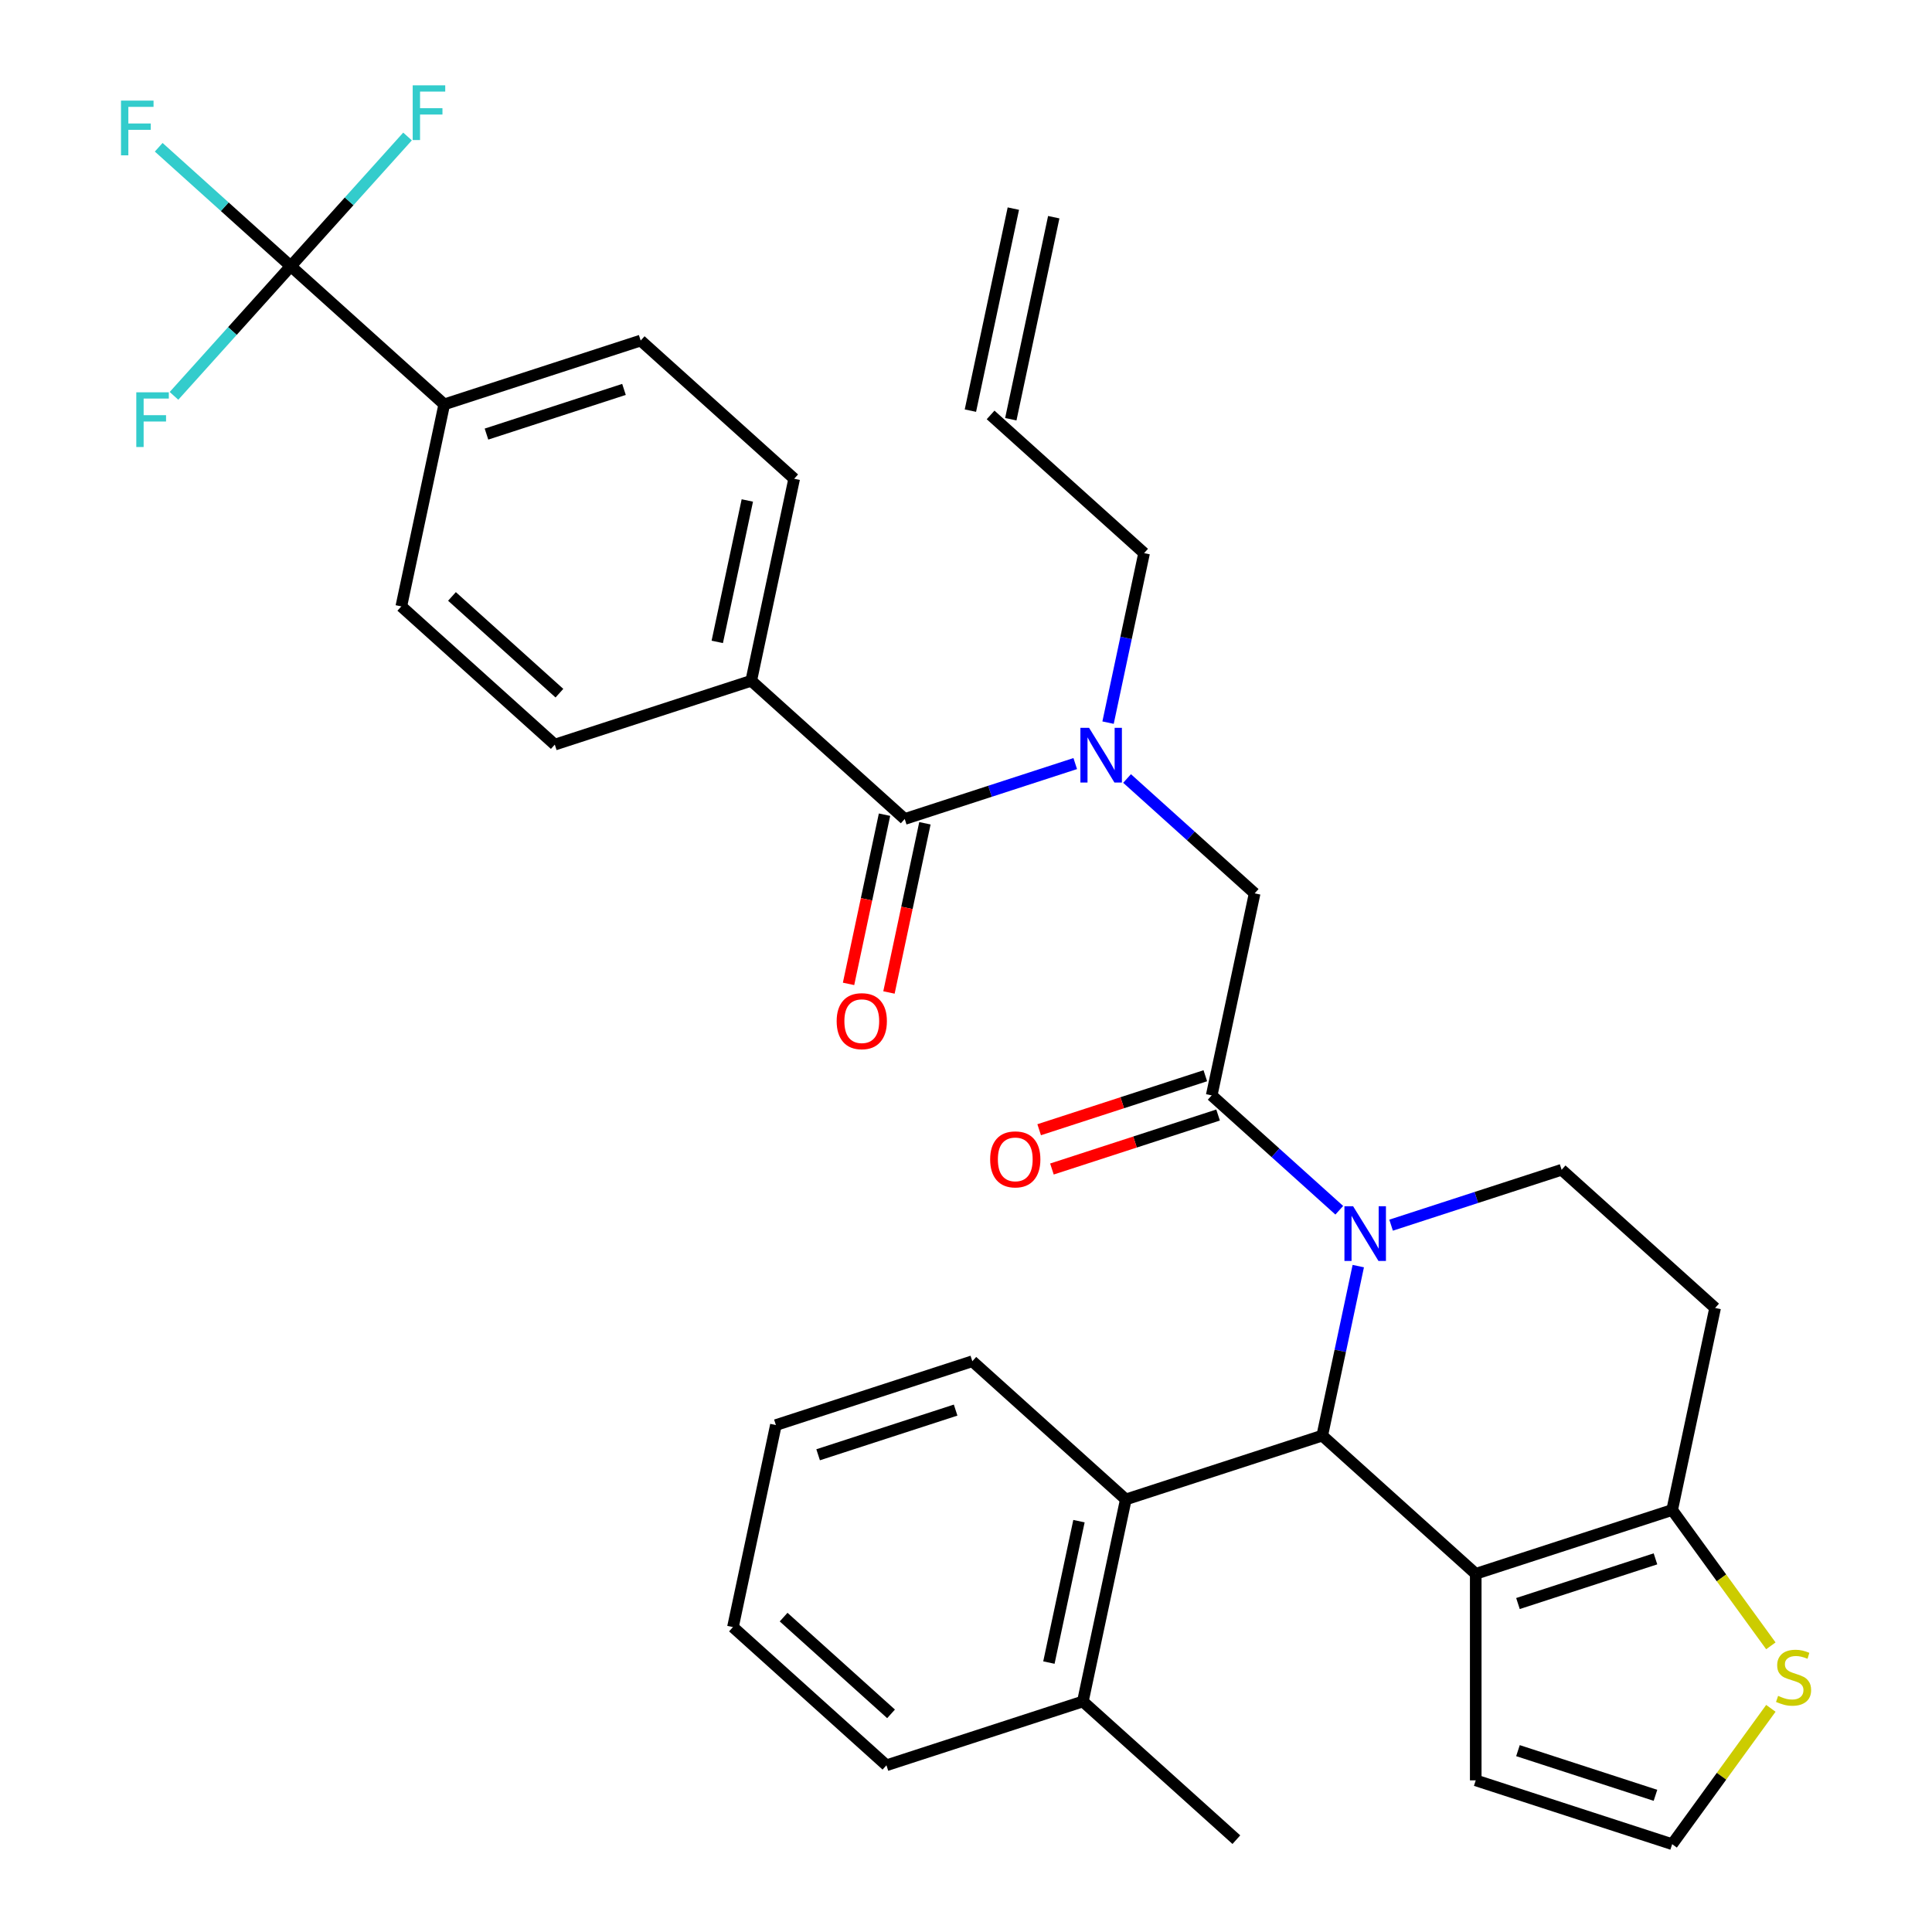 <?xml version='1.0' encoding='iso-8859-1'?>
<svg version='1.1' baseProfile='full'
              xmlns='http://www.w3.org/2000/svg'
                      xmlns:rdkit='http://www.rdkit.org/xml'
                      xmlns:xlink='http://www.w3.org/1999/xlink'
                  xml:space='preserve'
width='1000px' height='1000px' viewBox='0 0 1000 1000'>
<!-- END OF HEADER -->
<rect style='opacity:1.0;fill:#FFFFFF;stroke:none' width='1000' height='1000' x='0' y='0'> </rect>
<path class='bond-0' d='M 150.499,137.77 L 229.944,209.304' style='fill:none;fill-rule:evenodd;stroke:#000000;stroke-width:6px;stroke-linecap:butt;stroke-linejoin:miter;stroke-opacity:1' />
<path class='bond-1' d='M 150.499,137.77 L 116.322,106.998' style='fill:none;fill-rule:evenodd;stroke:#000000;stroke-width:6px;stroke-linecap:butt;stroke-linejoin:miter;stroke-opacity:1' />
<path class='bond-1' d='M 116.322,106.998 L 82.145,76.225' style='fill:none;fill-rule:evenodd;stroke:#33CCCC;stroke-width:6px;stroke-linecap:butt;stroke-linejoin:miter;stroke-opacity:1' />
<path class='bond-2' d='M 150.499,137.77 L 180.719,104.207' style='fill:none;fill-rule:evenodd;stroke:#000000;stroke-width:6px;stroke-linecap:butt;stroke-linejoin:miter;stroke-opacity:1' />
<path class='bond-2' d='M 180.719,104.207 L 210.939,70.644' style='fill:none;fill-rule:evenodd;stroke:#33CCCC;stroke-width:6px;stroke-linecap:butt;stroke-linejoin:miter;stroke-opacity:1' />
<path class='bond-3' d='M 150.499,137.77 L 120.278,171.334' style='fill:none;fill-rule:evenodd;stroke:#000000;stroke-width:6px;stroke-linecap:butt;stroke-linejoin:miter;stroke-opacity:1' />
<path class='bond-3' d='M 120.278,171.334 L 90.058,204.897' style='fill:none;fill-rule:evenodd;stroke:#33CCCC;stroke-width:6px;stroke-linecap:butt;stroke-linejoin:miter;stroke-opacity:1' />
<path class='bond-4' d='M 583.367,402.945 L 616.383,432.673' style='fill:none;fill-rule:evenodd;stroke:#0000FF;stroke-width:6px;stroke-linecap:butt;stroke-linejoin:miter;stroke-opacity:1' />
<path class='bond-4' d='M 616.383,432.673 L 649.4,462.401' style='fill:none;fill-rule:evenodd;stroke:#000000;stroke-width:6px;stroke-linecap:butt;stroke-linejoin:miter;stroke-opacity:1' />
<path class='bond-5' d='M 556.541,395.226 L 512.411,409.565' style='fill:none;fill-rule:evenodd;stroke:#0000FF;stroke-width:6px;stroke-linecap:butt;stroke-linejoin:miter;stroke-opacity:1' />
<path class='bond-5' d='M 512.411,409.565 L 468.282,423.904' style='fill:none;fill-rule:evenodd;stroke:#000000;stroke-width:6px;stroke-linecap:butt;stroke-linejoin:miter;stroke-opacity:1' />
<path class='bond-6' d='M 573.532,374.036 L 582.856,330.167' style='fill:none;fill-rule:evenodd;stroke:#0000FF;stroke-width:6px;stroke-linecap:butt;stroke-linejoin:miter;stroke-opacity:1' />
<path class='bond-6' d='M 582.856,330.167 L 592.181,286.299' style='fill:none;fill-rule:evenodd;stroke:#000000;stroke-width:6px;stroke-linecap:butt;stroke-linejoin:miter;stroke-opacity:1' />
<path class='bond-7' d='M 457.825,421.681 L 448.517,465.469' style='fill:none;fill-rule:evenodd;stroke:#000000;stroke-width:6px;stroke-linecap:butt;stroke-linejoin:miter;stroke-opacity:1' />
<path class='bond-7' d='M 448.517,465.469 L 439.21,509.257' style='fill:none;fill-rule:evenodd;stroke:#FF0000;stroke-width:6px;stroke-linecap:butt;stroke-linejoin:miter;stroke-opacity:1' />
<path class='bond-7' d='M 478.738,426.126 L 469.431,469.914' style='fill:none;fill-rule:evenodd;stroke:#000000;stroke-width:6px;stroke-linecap:butt;stroke-linejoin:miter;stroke-opacity:1' />
<path class='bond-7' d='M 469.431,469.914 L 460.124,513.702' style='fill:none;fill-rule:evenodd;stroke:#FF0000;stroke-width:6px;stroke-linecap:butt;stroke-linejoin:miter;stroke-opacity:1' />
<path class='bond-8' d='M 468.282,423.904 L 388.836,352.37' style='fill:none;fill-rule:evenodd;stroke:#000000;stroke-width:6px;stroke-linecap:butt;stroke-linejoin:miter;stroke-opacity:1' />
<path class='bond-9' d='M 229.944,209.304 L 331.617,176.268' style='fill:none;fill-rule:evenodd;stroke:#000000;stroke-width:6px;stroke-linecap:butt;stroke-linejoin:miter;stroke-opacity:1' />
<path class='bond-9' d='M 251.802,224.683 L 322.973,201.558' style='fill:none;fill-rule:evenodd;stroke:#000000;stroke-width:6px;stroke-linecap:butt;stroke-linejoin:miter;stroke-opacity:1' />
<path class='bond-10' d='M 229.944,209.304 L 207.718,313.872' style='fill:none;fill-rule:evenodd;stroke:#000000;stroke-width:6px;stroke-linecap:butt;stroke-linejoin:miter;stroke-opacity:1' />
<path class='bond-11' d='M 388.836,352.37 L 287.163,385.406' style='fill:none;fill-rule:evenodd;stroke:#000000;stroke-width:6px;stroke-linecap:butt;stroke-linejoin:miter;stroke-opacity:1' />
<path class='bond-12' d='M 388.836,352.37 L 411.063,247.802' style='fill:none;fill-rule:evenodd;stroke:#000000;stroke-width:6px;stroke-linecap:butt;stroke-linejoin:miter;stroke-opacity:1' />
<path class='bond-12' d='M 371.256,332.24 L 386.815,259.042' style='fill:none;fill-rule:evenodd;stroke:#000000;stroke-width:6px;stroke-linecap:butt;stroke-linejoin:miter;stroke-opacity:1' />
<path class='bond-13' d='M 524.505,107.975 L 502.278,212.544' style='fill:none;fill-rule:evenodd;stroke:#000000;stroke-width:6px;stroke-linecap:butt;stroke-linejoin:miter;stroke-opacity:1' />
<path class='bond-13' d='M 545.419,112.42 L 523.192,216.989' style='fill:none;fill-rule:evenodd;stroke:#000000;stroke-width:6px;stroke-linecap:butt;stroke-linejoin:miter;stroke-opacity:1' />
<path class='bond-14' d='M 623.869,556.803 L 580.87,570.774' style='fill:none;fill-rule:evenodd;stroke:#000000;stroke-width:6px;stroke-linecap:butt;stroke-linejoin:miter;stroke-opacity:1' />
<path class='bond-14' d='M 580.87,570.774 L 537.87,584.746' style='fill:none;fill-rule:evenodd;stroke:#FF0000;stroke-width:6px;stroke-linecap:butt;stroke-linejoin:miter;stroke-opacity:1' />
<path class='bond-14' d='M 630.477,577.137 L 587.477,591.109' style='fill:none;fill-rule:evenodd;stroke:#000000;stroke-width:6px;stroke-linecap:butt;stroke-linejoin:miter;stroke-opacity:1' />
<path class='bond-14' d='M 587.477,591.109 L 544.477,605.08' style='fill:none;fill-rule:evenodd;stroke:#FF0000;stroke-width:6px;stroke-linecap:butt;stroke-linejoin:miter;stroke-opacity:1' />
<path class='bond-15' d='M 627.173,566.97 L 649.4,462.401' style='fill:none;fill-rule:evenodd;stroke:#000000;stroke-width:6px;stroke-linecap:butt;stroke-linejoin:miter;stroke-opacity:1' />
<path class='bond-16' d='M 627.173,566.97 L 660.19,596.698' style='fill:none;fill-rule:evenodd;stroke:#000000;stroke-width:6px;stroke-linecap:butt;stroke-linejoin:miter;stroke-opacity:1' />
<path class='bond-16' d='M 660.19,596.698 L 693.206,626.427' style='fill:none;fill-rule:evenodd;stroke:#0000FF;stroke-width:6px;stroke-linecap:butt;stroke-linejoin:miter;stroke-opacity:1' />
<path class='bond-17' d='M 512.735,214.766 L 592.181,286.299' style='fill:none;fill-rule:evenodd;stroke:#000000;stroke-width:6px;stroke-linecap:butt;stroke-linejoin:miter;stroke-opacity:1' />
<path class='bond-18' d='M 703.041,655.336 L 693.716,699.204' style='fill:none;fill-rule:evenodd;stroke:#0000FF;stroke-width:6px;stroke-linecap:butt;stroke-linejoin:miter;stroke-opacity:1' />
<path class='bond-18' d='M 693.716,699.204 L 684.392,743.072' style='fill:none;fill-rule:evenodd;stroke:#000000;stroke-width:6px;stroke-linecap:butt;stroke-linejoin:miter;stroke-opacity:1' />
<path class='bond-19' d='M 720.031,634.145 L 764.161,619.807' style='fill:none;fill-rule:evenodd;stroke:#0000FF;stroke-width:6px;stroke-linecap:butt;stroke-linejoin:miter;stroke-opacity:1' />
<path class='bond-19' d='M 764.161,619.807 L 808.291,605.468' style='fill:none;fill-rule:evenodd;stroke:#000000;stroke-width:6px;stroke-linecap:butt;stroke-linejoin:miter;stroke-opacity:1' />
<path class='bond-20' d='M 684.392,743.072 L 763.838,814.605' style='fill:none;fill-rule:evenodd;stroke:#000000;stroke-width:6px;stroke-linecap:butt;stroke-linejoin:miter;stroke-opacity:1' />
<path class='bond-21' d='M 684.392,743.072 L 582.72,776.107' style='fill:none;fill-rule:evenodd;stroke:#000000;stroke-width:6px;stroke-linecap:butt;stroke-linejoin:miter;stroke-opacity:1' />
<path class='bond-22' d='M 808.291,605.468 L 887.737,677.001' style='fill:none;fill-rule:evenodd;stroke:#000000;stroke-width:6px;stroke-linecap:butt;stroke-linejoin:miter;stroke-opacity:1' />
<path class='bond-23' d='M 887.737,677.001 L 865.51,781.57' style='fill:none;fill-rule:evenodd;stroke:#000000;stroke-width:6px;stroke-linecap:butt;stroke-linejoin:miter;stroke-opacity:1' />
<path class='bond-24' d='M 763.838,814.605 L 865.51,781.57' style='fill:none;fill-rule:evenodd;stroke:#000000;stroke-width:6px;stroke-linecap:butt;stroke-linejoin:miter;stroke-opacity:1' />
<path class='bond-24' d='M 785.696,829.984 L 856.866,806.86' style='fill:none;fill-rule:evenodd;stroke:#000000;stroke-width:6px;stroke-linecap:butt;stroke-linejoin:miter;stroke-opacity:1' />
<path class='bond-25' d='M 763.838,814.605 L 763.838,921.51' style='fill:none;fill-rule:evenodd;stroke:#000000;stroke-width:6px;stroke-linecap:butt;stroke-linejoin:miter;stroke-opacity:1' />
<path class='bond-26' d='M 865.51,781.57 L 891.052,816.726' style='fill:none;fill-rule:evenodd;stroke:#000000;stroke-width:6px;stroke-linecap:butt;stroke-linejoin:miter;stroke-opacity:1' />
<path class='bond-26' d='M 891.052,816.726 L 916.595,851.882' style='fill:none;fill-rule:evenodd;stroke:#CCCC00;stroke-width:6px;stroke-linecap:butt;stroke-linejoin:miter;stroke-opacity:1' />
<path class='bond-27' d='M 916.595,884.234 L 891.052,919.39' style='fill:none;fill-rule:evenodd;stroke:#CCCC00;stroke-width:6px;stroke-linecap:butt;stroke-linejoin:miter;stroke-opacity:1' />
<path class='bond-27' d='M 891.052,919.39 L 865.51,954.545' style='fill:none;fill-rule:evenodd;stroke:#000000;stroke-width:6px;stroke-linecap:butt;stroke-linejoin:miter;stroke-opacity:1' />
<path class='bond-28' d='M 865.51,954.545 L 763.838,921.51' style='fill:none;fill-rule:evenodd;stroke:#000000;stroke-width:6px;stroke-linecap:butt;stroke-linejoin:miter;stroke-opacity:1' />
<path class='bond-28' d='M 856.866,929.256 L 785.696,906.131' style='fill:none;fill-rule:evenodd;stroke:#000000;stroke-width:6px;stroke-linecap:butt;stroke-linejoin:miter;stroke-opacity:1' />
<path class='bond-29' d='M 582.72,776.107 L 560.493,880.676' style='fill:none;fill-rule:evenodd;stroke:#000000;stroke-width:6px;stroke-linecap:butt;stroke-linejoin:miter;stroke-opacity:1' />
<path class='bond-29' d='M 558.472,787.347 L 542.913,860.545' style='fill:none;fill-rule:evenodd;stroke:#000000;stroke-width:6px;stroke-linecap:butt;stroke-linejoin:miter;stroke-opacity:1' />
<path class='bond-30' d='M 582.72,776.107 L 503.274,704.574' style='fill:none;fill-rule:evenodd;stroke:#000000;stroke-width:6px;stroke-linecap:butt;stroke-linejoin:miter;stroke-opacity:1' />
<path class='bond-31' d='M 560.493,880.676 L 639.938,952.209' style='fill:none;fill-rule:evenodd;stroke:#000000;stroke-width:6px;stroke-linecap:butt;stroke-linejoin:miter;stroke-opacity:1' />
<path class='bond-32' d='M 560.493,880.676 L 458.82,913.711' style='fill:none;fill-rule:evenodd;stroke:#000000;stroke-width:6px;stroke-linecap:butt;stroke-linejoin:miter;stroke-opacity:1' />
<path class='bond-33' d='M 503.274,704.574 L 401.601,737.61' style='fill:none;fill-rule:evenodd;stroke:#000000;stroke-width:6px;stroke-linecap:butt;stroke-linejoin:miter;stroke-opacity:1' />
<path class='bond-33' d='M 494.63,729.864 L 423.459,752.989' style='fill:none;fill-rule:evenodd;stroke:#000000;stroke-width:6px;stroke-linecap:butt;stroke-linejoin:miter;stroke-opacity:1' />
<path class='bond-34' d='M 458.82,913.711 L 379.375,842.178' style='fill:none;fill-rule:evenodd;stroke:#000000;stroke-width:6px;stroke-linecap:butt;stroke-linejoin:miter;stroke-opacity:1' />
<path class='bond-34' d='M 461.21,887.092 L 405.598,837.019' style='fill:none;fill-rule:evenodd;stroke:#000000;stroke-width:6px;stroke-linecap:butt;stroke-linejoin:miter;stroke-opacity:1' />
<path class='bond-35' d='M 401.601,737.61 L 379.375,842.178' style='fill:none;fill-rule:evenodd;stroke:#000000;stroke-width:6px;stroke-linecap:butt;stroke-linejoin:miter;stroke-opacity:1' />
<path class='bond-36' d='M 331.617,176.268 L 411.063,247.802' style='fill:none;fill-rule:evenodd;stroke:#000000;stroke-width:6px;stroke-linecap:butt;stroke-linejoin:miter;stroke-opacity:1' />
<path class='bond-37' d='M 207.718,313.872 L 287.163,385.406' style='fill:none;fill-rule:evenodd;stroke:#000000;stroke-width:6px;stroke-linecap:butt;stroke-linejoin:miter;stroke-opacity:1' />
<path class='bond-37' d='M 233.941,308.713 L 289.553,358.787' style='fill:none;fill-rule:evenodd;stroke:#000000;stroke-width:6px;stroke-linecap:butt;stroke-linejoin:miter;stroke-opacity:1' />
<path  class='atom-1' d='M 563.694 376.708
L 572.974 391.708
Q 573.894 393.188, 575.374 395.868
Q 576.854 398.548, 576.934 398.708
L 576.934 376.708
L 580.694 376.708
L 580.694 405.028
L 576.814 405.028
L 566.854 388.628
Q 565.694 386.708, 564.454 384.508
Q 563.254 382.308, 562.894 381.628
L 562.894 405.028
L 559.214 405.028
L 559.214 376.708
L 563.694 376.708
' fill='#0000FF'/>
<path  class='atom-3' d='M 433.055 528.552
Q 433.055 521.752, 436.415 517.952
Q 439.775 514.152, 446.055 514.152
Q 452.335 514.152, 455.695 517.952
Q 459.055 521.752, 459.055 528.552
Q 459.055 535.432, 455.655 539.352
Q 452.255 543.232, 446.055 543.232
Q 439.815 543.232, 436.415 539.352
Q 433.055 535.472, 433.055 528.552
M 446.055 540.032
Q 450.375 540.032, 452.695 537.152
Q 455.055 534.232, 455.055 528.552
Q 455.055 522.992, 452.695 520.192
Q 450.375 517.352, 446.055 517.352
Q 441.735 517.352, 439.375 520.152
Q 437.055 522.952, 437.055 528.552
Q 437.055 534.272, 439.375 537.152
Q 441.735 540.032, 446.055 540.032
' fill='#FF0000'/>
<path  class='atom-8' d='M 512.501 600.085
Q 512.501 593.285, 515.861 589.485
Q 519.221 585.685, 525.501 585.685
Q 531.781 585.685, 535.141 589.485
Q 538.501 593.285, 538.501 600.085
Q 538.501 606.965, 535.101 610.885
Q 531.701 614.765, 525.501 614.765
Q 519.261 614.765, 515.861 610.885
Q 512.501 607.005, 512.501 600.085
M 525.501 611.565
Q 529.821 611.565, 532.141 608.685
Q 534.501 605.765, 534.501 600.085
Q 534.501 594.525, 532.141 591.725
Q 529.821 588.885, 525.501 588.885
Q 521.181 588.885, 518.821 591.685
Q 516.501 594.485, 516.501 600.085
Q 516.501 605.805, 518.821 608.685
Q 521.181 611.565, 525.501 611.565
' fill='#FF0000'/>
<path  class='atom-11' d='M 700.359 624.343
L 709.639 639.343
Q 710.559 640.823, 712.039 643.503
Q 713.519 646.183, 713.599 646.343
L 713.599 624.343
L 717.359 624.343
L 717.359 652.663
L 713.479 652.663
L 703.519 636.263
Q 702.359 634.343, 701.119 632.143
Q 699.919 629.943, 699.559 629.263
L 699.559 652.663
L 695.879 652.663
L 695.879 624.343
L 700.359 624.343
' fill='#0000FF'/>
<path  class='atom-17' d='M 920.347 877.778
Q 920.667 877.898, 921.987 878.458
Q 923.307 879.018, 924.747 879.378
Q 926.227 879.698, 927.667 879.698
Q 930.347 879.698, 931.907 878.418
Q 933.467 877.098, 933.467 874.818
Q 933.467 873.258, 932.667 872.298
Q 931.907 871.338, 930.707 870.818
Q 929.507 870.298, 927.507 869.698
Q 924.987 868.938, 923.467 868.218
Q 921.987 867.498, 920.907 865.978
Q 919.867 864.458, 919.867 861.898
Q 919.867 858.338, 922.267 856.138
Q 924.707 853.938, 929.507 853.938
Q 932.787 853.938, 936.507 855.498
L 935.587 858.578
Q 932.187 857.178, 929.627 857.178
Q 926.867 857.178, 925.347 858.338
Q 923.827 859.458, 923.867 861.418
Q 923.867 862.938, 924.627 863.858
Q 925.427 864.778, 926.547 865.298
Q 927.707 865.818, 929.627 866.418
Q 932.187 867.218, 933.707 868.018
Q 935.227 868.818, 936.307 870.458
Q 937.427 872.058, 937.427 874.818
Q 937.427 878.738, 934.787 880.858
Q 932.187 882.938, 927.827 882.938
Q 925.307 882.938, 923.387 882.378
Q 921.507 881.858, 919.267 880.938
L 920.347 877.778
' fill='#CCCC00'/>
<path  class='atom-32' d='M 62.633 52.077
L 79.473 52.077
L 79.473 55.317
L 66.433 55.317
L 66.433 63.917
L 78.033 63.917
L 78.033 67.197
L 66.433 67.197
L 66.433 80.397
L 62.633 80.397
L 62.633 52.077
' fill='#33CCCC'/>
<path  class='atom-33' d='M 213.612 44.165
L 230.452 44.165
L 230.452 47.405
L 217.412 47.405
L 217.412 56.005
L 229.012 56.005
L 229.012 59.285
L 217.412 59.285
L 217.412 72.485
L 213.612 72.485
L 213.612 44.165
' fill='#33CCCC'/>
<path  class='atom-34' d='M 70.545 203.056
L 87.385 203.056
L 87.385 206.296
L 74.345 206.296
L 74.345 214.896
L 85.945 214.896
L 85.945 218.176
L 74.345 218.176
L 74.345 231.376
L 70.545 231.376
L 70.545 203.056
' fill='#33CCCC'/>
</svg>
